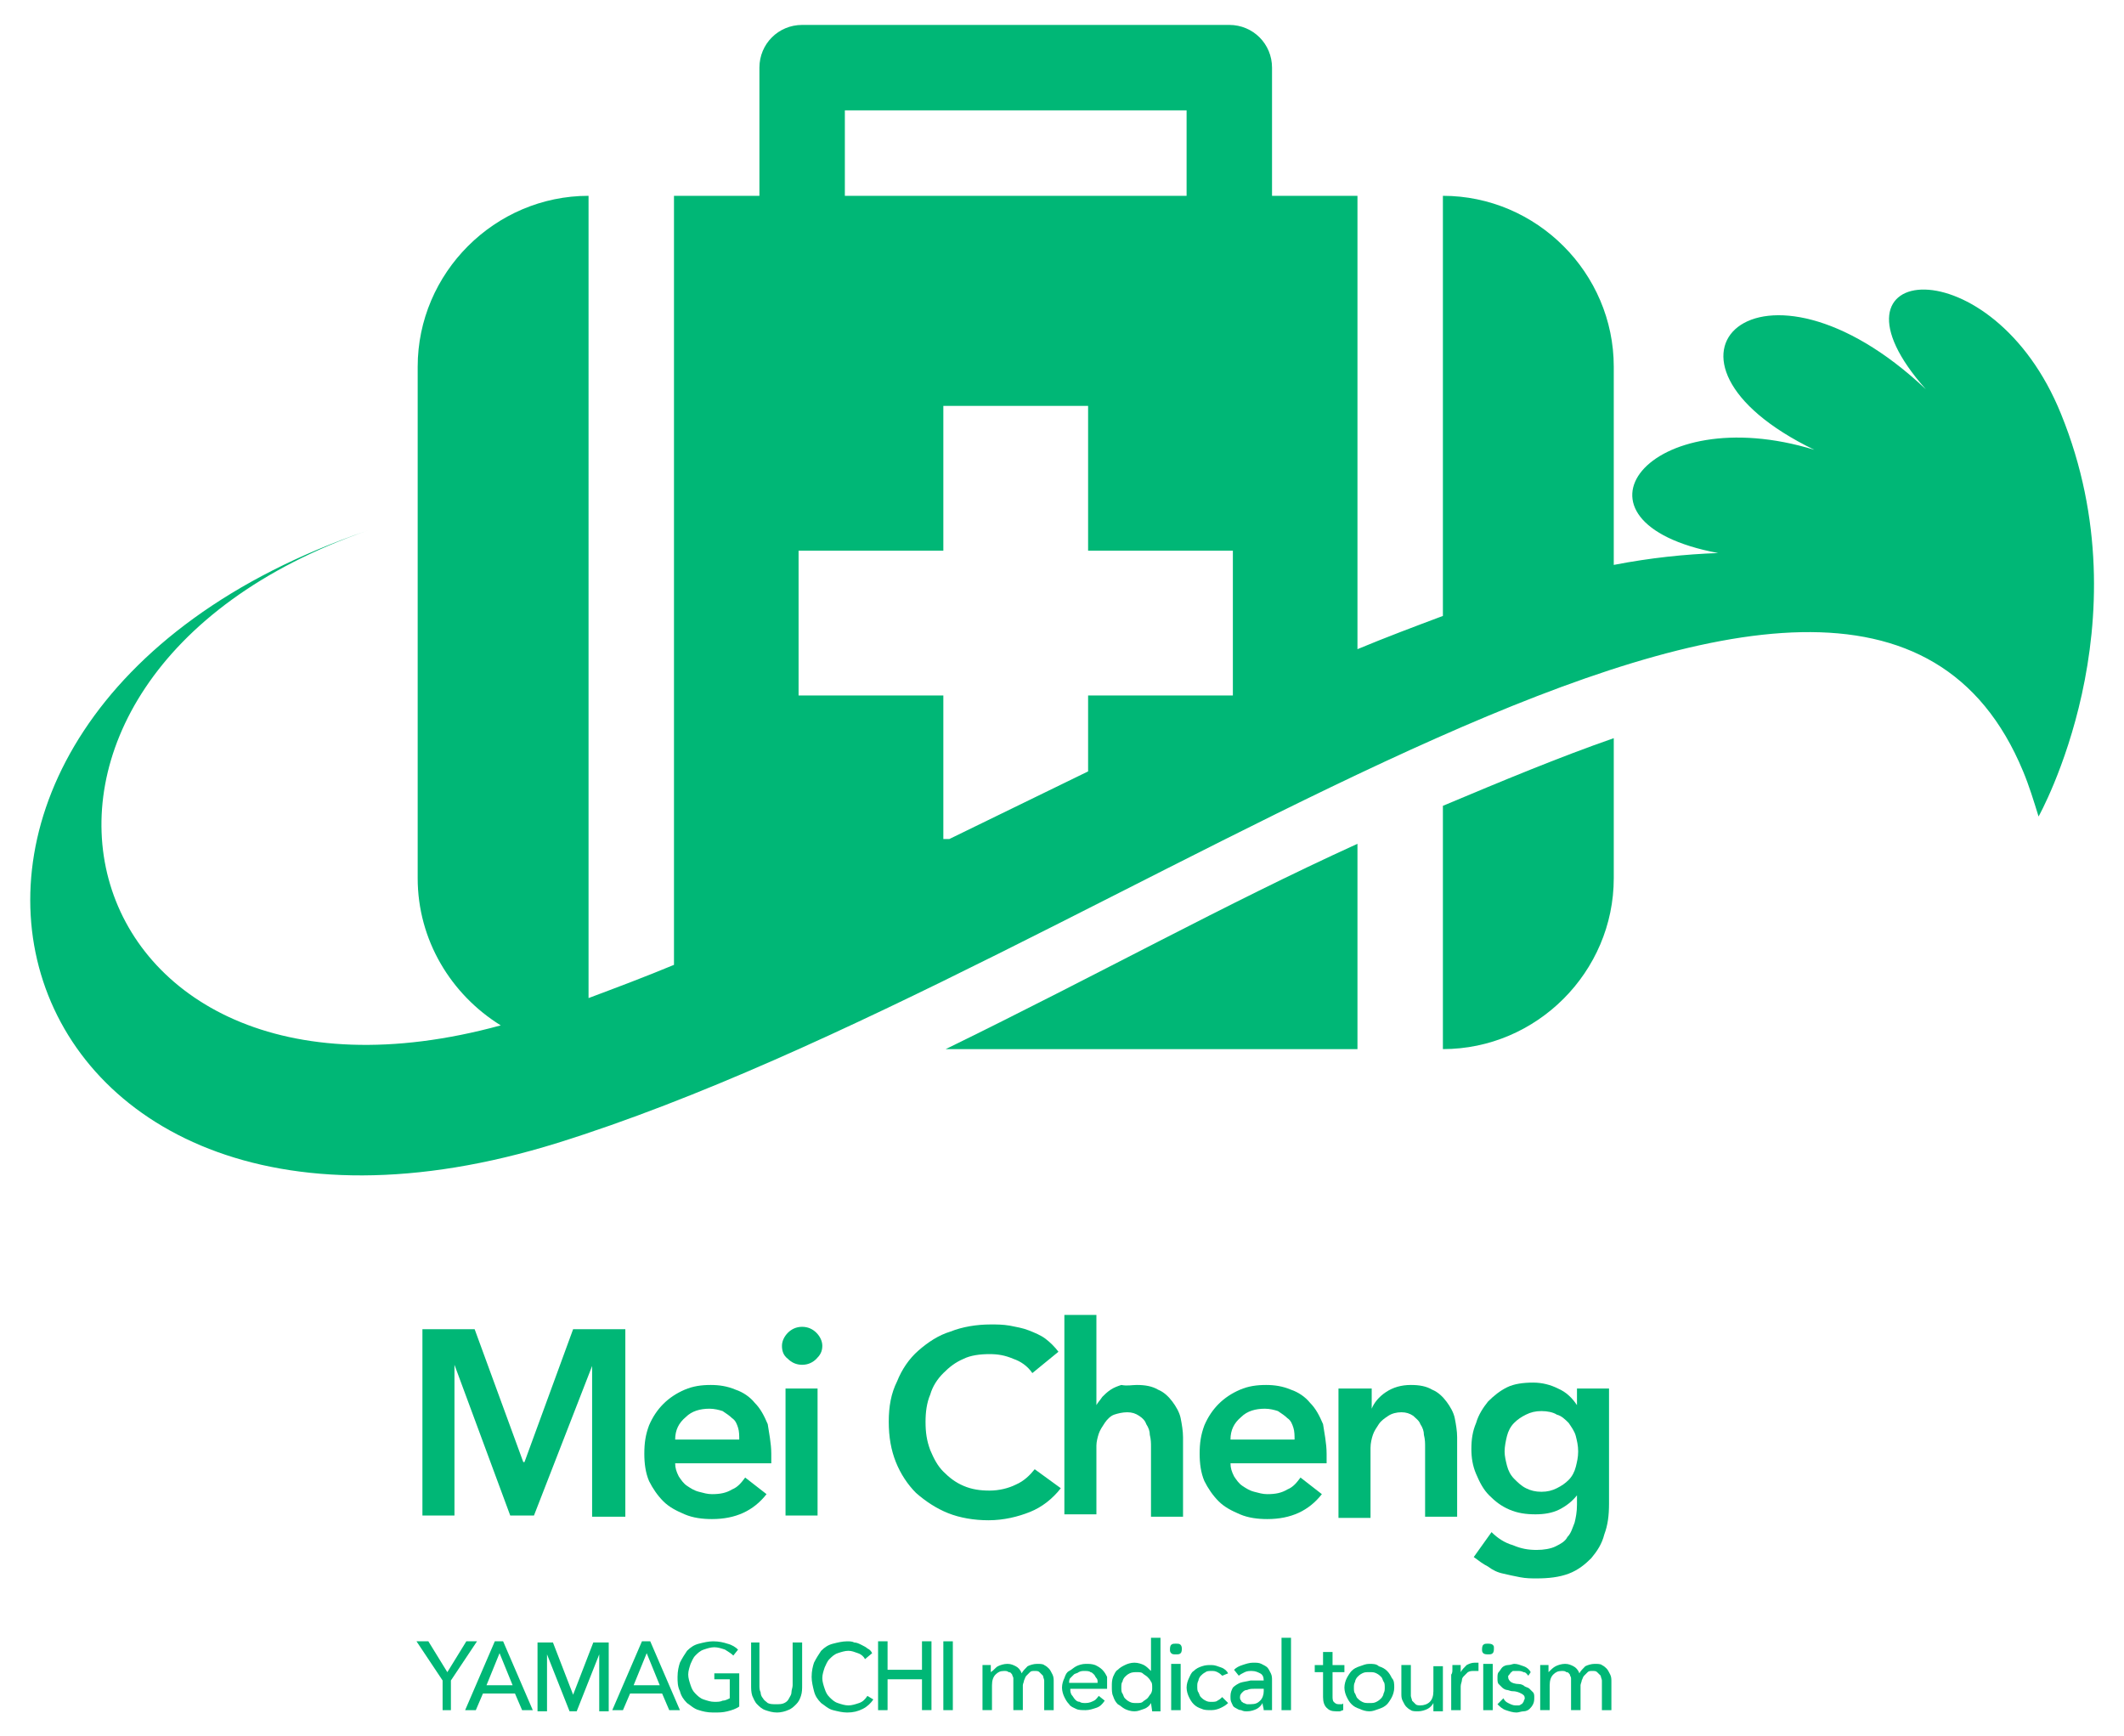 <?xml version="1.0" encoding="utf-8"?>
<!-- Generator: Adobe Illustrator 22.1.0, SVG Export Plug-In . SVG Version: 6.00 Build 0)  -->
<svg version="1.1" id="レイヤー_1" xmlns="http://www.w3.org/2000/svg" xmlns:xlink="http://www.w3.org/1999/xlink" x="0px"
	 y="0px" viewBox="0 0 179 146.3" style="enable-background:new 0 0 179 146.3;" xml:space="preserve">
<style type="text/css">
	.st0{fill:#00B776;}
</style>
<g>
	<path class="st0" d="M35.6,112H40l4.1,11.2h0.1l4.1-11.2h4.4v15.8h-2.8v-12.7h0L45,127.7h-2l-4.7-12.7h0v12.7h-2.7V112z"/>
	<path class="st0" d="M65,122.5c0,0.1,0,0.2,0,0.4c0,0.1,0,0.2,0,0.4h-8.1c0,0.4,0.1,0.7,0.3,1.1c0.2,0.3,0.4,0.6,0.7,0.8
		c0.3,0.2,0.6,0.4,1,0.5c0.4,0.1,0.7,0.2,1.1,0.2c0.7,0,1.2-0.1,1.7-0.4c0.5-0.2,0.8-0.6,1.1-1l1.8,1.4c-1.1,1.4-2.6,2.1-4.6,2.1
		c-0.8,0-1.6-0.1-2.3-0.4c-0.7-0.3-1.3-0.6-1.8-1.1c-0.5-0.5-0.9-1.1-1.2-1.7c-0.3-0.7-0.4-1.5-0.4-2.3c0-0.9,0.1-1.6,0.4-2.4
		c0.3-0.7,0.7-1.3,1.2-1.8c0.5-0.5,1.1-0.9,1.8-1.2c0.7-0.3,1.4-0.4,2.2-0.4c0.7,0,1.4,0.1,2.1,0.4c0.6,0.2,1.2,0.6,1.6,1.1
		c0.5,0.5,0.8,1.1,1.1,1.8C64.8,120.7,65,121.6,65,122.5z M62.3,121.3c0-0.3,0-0.7-0.1-1c-0.1-0.3-0.2-0.6-0.5-0.8
		c-0.2-0.2-0.5-0.4-0.8-0.6c-0.3-0.1-0.7-0.2-1.1-0.2c-0.8,0-1.5,0.2-2,0.7c-0.6,0.5-0.9,1.1-0.9,1.9H62.3z"/>
	<path class="st0" d="M65.9,113.4c0-0.4,0.2-0.8,0.5-1.1c0.3-0.3,0.7-0.5,1.2-0.5c0.5,0,0.9,0.2,1.2,0.5c0.3,0.3,0.5,0.7,0.5,1.1
		c0,0.5-0.2,0.8-0.5,1.1c-0.3,0.3-0.7,0.5-1.2,0.5c-0.5,0-0.9-0.2-1.2-0.5C66,114.2,65.9,113.8,65.9,113.4z M66.2,117h2.7v10.7h-2.7
		V117z"/>
	<path class="st0" d="M87,115.7c-0.4-0.6-1-1-1.6-1.2c-0.7-0.3-1.3-0.4-2-0.4c-0.8,0-1.6,0.1-2.2,0.4c-0.7,0.3-1.2,0.7-1.7,1.2
		c-0.5,0.5-0.9,1.1-1.1,1.8c-0.3,0.7-0.4,1.5-0.4,2.3c0,0.9,0.1,1.6,0.4,2.4c0.3,0.7,0.6,1.3,1.1,1.8c0.5,0.5,1,0.9,1.7,1.2
		c0.7,0.3,1.4,0.4,2.2,0.4c0.8,0,1.6-0.2,2.2-0.5c0.7-0.3,1.2-0.8,1.6-1.3l2.2,1.6c-0.7,0.9-1.6,1.6-2.6,2s-2.2,0.7-3.5,0.7
		c-1.2,0-2.4-0.2-3.4-0.6c-1-0.4-1.9-1-2.7-1.7c-0.7-0.7-1.3-1.6-1.7-2.6c-0.4-1-0.6-2.1-0.6-3.4c0-1.3,0.2-2.4,0.7-3.4
		c0.4-1,1-1.9,1.8-2.6c0.8-0.7,1.7-1.3,2.7-1.6c1-0.4,2.2-0.6,3.4-0.6c0.5,0,1,0,1.6,0.1c0.5,0.1,1.1,0.2,1.6,0.4
		c0.5,0.2,1,0.4,1.4,0.7s0.8,0.7,1.1,1.1L87,115.7z"/>
	<path class="st0" d="M95.8,116.7c0.7,0,1.3,0.1,1.8,0.4c0.5,0.2,0.9,0.6,1.2,1c0.3,0.4,0.6,0.9,0.7,1.4c0.1,0.5,0.2,1.1,0.2,1.6
		v6.7h-2.7v-5.9c0-0.3,0-0.6-0.1-1c0-0.3-0.1-0.6-0.3-0.9c-0.1-0.3-0.3-0.5-0.6-0.7c-0.3-0.2-0.6-0.3-1-0.3s-0.8,0.1-1.1,0.2
		s-0.6,0.4-0.8,0.7c-0.2,0.3-0.4,0.6-0.5,0.9c-0.1,0.3-0.2,0.7-0.2,1v5.8h-2.7v-16.8h2.7v7.6h0c0.1-0.2,0.3-0.4,0.5-0.7
		c0.2-0.2,0.4-0.4,0.7-0.6c0.3-0.2,0.6-0.3,0.9-0.4C95,116.8,95.4,116.7,95.8,116.7z"/>
	<path class="st0" d="M111.8,122.5c0,0.1,0,0.2,0,0.4c0,0.1,0,0.2,0,0.4h-8.1c0,0.4,0.1,0.7,0.3,1.1c0.2,0.3,0.4,0.6,0.7,0.8
		c0.3,0.2,0.6,0.4,1,0.5c0.4,0.1,0.7,0.2,1.1,0.2c0.7,0,1.2-0.1,1.7-0.4c0.5-0.2,0.8-0.6,1.1-1l1.8,1.4c-1.1,1.4-2.6,2.1-4.6,2.1
		c-0.8,0-1.6-0.1-2.3-0.4c-0.7-0.3-1.3-0.6-1.8-1.1c-0.5-0.5-0.9-1.1-1.2-1.7c-0.3-0.7-0.4-1.5-0.4-2.3c0-0.9,0.1-1.6,0.4-2.4
		c0.3-0.7,0.7-1.3,1.2-1.8c0.5-0.5,1.1-0.9,1.8-1.2c0.7-0.3,1.4-0.4,2.2-0.4c0.7,0,1.4,0.1,2.1,0.4c0.6,0.2,1.2,0.6,1.6,1.1
		c0.5,0.5,0.8,1.1,1.1,1.8C111.6,120.7,111.8,121.6,111.8,122.5z M109.1,121.3c0-0.3,0-0.7-0.1-1c-0.1-0.3-0.2-0.6-0.5-0.8
		c-0.2-0.2-0.5-0.4-0.8-0.6c-0.3-0.1-0.7-0.2-1.1-0.2c-0.8,0-1.5,0.2-2,0.7c-0.6,0.5-0.9,1.1-0.9,1.9H109.1z"/>
	<path class="st0" d="M113.1,117h2.5v1.7h0c0.2-0.5,0.6-1,1.2-1.4c0.6-0.4,1.3-0.6,2.1-0.6c0.7,0,1.3,0.1,1.8,0.4
		c0.5,0.2,0.9,0.6,1.2,1c0.3,0.4,0.6,0.9,0.7,1.4c0.1,0.5,0.2,1.1,0.2,1.6v6.7h-2.7v-5.9c0-0.3,0-0.6-0.1-1c0-0.3-0.1-0.6-0.3-0.9
		c-0.1-0.3-0.4-0.5-0.6-0.7c-0.3-0.2-0.6-0.3-1-0.3s-0.8,0.1-1.1,0.3c-0.3,0.2-0.6,0.4-0.8,0.7c-0.2,0.3-0.4,0.6-0.5,0.9
		c-0.1,0.3-0.2,0.7-0.2,1.1v5.9h-2.7V117z"/>
	<path class="st0" d="M135.6,117v9.7c0,1-0.1,1.8-0.4,2.6c-0.2,0.8-0.6,1.4-1.1,2c-0.5,0.5-1.1,1-1.9,1.3c-0.8,0.3-1.7,0.4-2.7,0.4
		c-0.4,0-0.9,0-1.4-0.1c-0.5-0.1-1-0.2-1.4-0.3c-0.5-0.1-0.9-0.3-1.3-0.6c-0.4-0.2-0.8-0.5-1.2-0.8l1.5-2.1c0.5,0.5,1.1,0.9,1.8,1.1
		c0.7,0.3,1.3,0.4,2,0.4c0.6,0,1.2-0.1,1.6-0.3c0.4-0.2,0.8-0.4,1-0.8c0.3-0.3,0.4-0.7,0.6-1.2c0.1-0.4,0.2-0.9,0.2-1.5v-0.8h0
		c-0.4,0.5-0.9,0.9-1.5,1.2c-0.6,0.3-1.3,0.4-2,0.4c-0.8,0-1.5-0.1-2.2-0.4c-0.7-0.3-1.2-0.7-1.7-1.2c-0.5-0.5-0.8-1.1-1.1-1.8
		c-0.3-0.7-0.4-1.4-0.4-2.1c0-0.8,0.1-1.5,0.4-2.2c0.2-0.7,0.6-1.3,1-1.8c0.5-0.5,1-0.9,1.6-1.2c0.6-0.3,1.4-0.4,2.2-0.4
		c0.8,0,1.5,0.2,2.1,0.5c0.7,0.3,1.2,0.8,1.6,1.4h0V117H135.6z M129.9,118.9c-0.5,0-0.9,0.1-1.3,0.3c-0.4,0.2-0.7,0.4-1,0.7
		c-0.3,0.3-0.5,0.7-0.6,1.1c-0.1,0.4-0.2,0.9-0.2,1.3c0,0.4,0.1,0.8,0.2,1.2c0.1,0.4,0.3,0.8,0.6,1.1c0.3,0.3,0.6,0.6,1,0.8
		c0.4,0.2,0.8,0.3,1.3,0.3c0.5,0,0.9-0.1,1.3-0.3c0.4-0.2,0.7-0.4,1-0.7c0.3-0.3,0.5-0.7,0.6-1.1c0.1-0.4,0.2-0.8,0.2-1.3
		c0-0.5-0.1-0.9-0.2-1.3c-0.1-0.4-0.4-0.8-0.6-1.1c-0.3-0.3-0.6-0.6-1-0.7C130.9,119,130.4,118.9,129.9,118.9z"/>
</g>
<g>
	<g>
		<path class="st0" d="M38.1,144.1h-0.8v-2.5l-2.2-3.3h1l1.6,2.6l1.6-2.6h0.9l-2.2,3.3V144.1z"/>
		<path class="st0" d="M40.1,144.1h-0.9l2.5-5.8h0.7l2.5,5.8H44l-0.6-1.4h-2.7L40.1,144.1z M41,142h2.2l-1.1-2.7L41,142z"/>
		<path class="st0" d="M48.3,142.8L48.3,142.8l1.7-4.4h1.3v5.8h-0.8v-4.8h0l-1.9,4.8H48l-1.9-4.8h0v4.8h-0.8v-5.8h1.3L48.3,142.8z"
			/>
		<path class="st0" d="M52.5,144.1h-0.9l2.5-5.8h0.7l2.5,5.8h-0.9l-0.6-1.4h-2.7L52.5,144.1z M53.4,142h2.2l-1.1-2.7L53.4,142z"/>
		<path class="st0" d="M61.8,139.5c-0.2-0.2-0.4-0.3-0.7-0.5c-0.3-0.1-0.6-0.2-0.9-0.2c-0.3,0-0.6,0.1-0.9,0.2
			c-0.3,0.1-0.5,0.3-0.7,0.5c-0.2,0.2-0.3,0.5-0.4,0.7c-0.1,0.3-0.2,0.6-0.2,0.9c0,0.3,0.1,0.6,0.2,0.9c0.1,0.3,0.2,0.5,0.4,0.7
			c0.2,0.2,0.4,0.4,0.7,0.5c0.3,0.1,0.6,0.2,0.9,0.2c0.3,0,0.5,0,0.7-0.1c0.2,0,0.4-0.1,0.6-0.2v-1.6h-1.3V141h2.1v2.8
			c-0.3,0.2-0.6,0.3-1,0.4c-0.4,0.1-0.7,0.1-1.2,0.1c-0.5,0-0.9-0.1-1.2-0.2c-0.4-0.1-0.7-0.4-1-0.6c-0.3-0.3-0.5-0.6-0.6-1
			c-0.2-0.4-0.2-0.8-0.2-1.2c0-0.5,0.1-0.9,0.2-1.2c0.2-0.4,0.4-0.7,0.6-1c0.3-0.3,0.6-0.5,1-0.6c0.4-0.1,0.8-0.2,1.2-0.2
			c0.5,0,0.9,0.1,1.2,0.2c0.4,0.1,0.7,0.3,0.9,0.5L61.8,139.5z"/>
		<path class="st0" d="M65.5,144.3c-0.4,0-0.7-0.1-1-0.2c-0.3-0.1-0.5-0.3-0.7-0.5c-0.2-0.2-0.3-0.5-0.4-0.7
			c-0.1-0.3-0.1-0.6-0.1-0.9v-3.6H64v3.6c0,0.2,0,0.4,0.1,0.6c0,0.2,0.1,0.4,0.2,0.5c0.1,0.2,0.3,0.3,0.4,0.4
			c0.2,0.1,0.4,0.1,0.7,0.1c0.3,0,0.5,0,0.7-0.1c0.2-0.1,0.3-0.2,0.4-0.4c0.1-0.2,0.2-0.3,0.2-0.5c0-0.2,0.1-0.4,0.1-0.6v-3.6h0.8
			v3.6c0,0.3,0,0.6-0.1,0.9c-0.1,0.3-0.2,0.5-0.4,0.7c-0.2,0.2-0.4,0.4-0.7,0.5C66.2,144.2,65.8,144.3,65.5,144.3z"/>
		<path class="st0" d="M73.6,143.2c-0.2,0.3-0.5,0.6-0.9,0.8c-0.4,0.2-0.8,0.3-1.3,0.3c-0.4,0-0.8-0.1-1.2-0.2
			c-0.4-0.1-0.7-0.4-1-0.6c-0.3-0.3-0.5-0.6-0.6-1s-0.2-0.8-0.2-1.2c0-0.5,0.1-0.9,0.2-1.2c0.2-0.4,0.4-0.7,0.6-1
			c0.3-0.3,0.6-0.5,1-0.6c0.4-0.1,0.8-0.2,1.2-0.2c0.2,0,0.4,0,0.6,0.1c0.2,0,0.4,0.1,0.6,0.2c0.2,0.1,0.4,0.2,0.5,0.3
			c0.2,0.1,0.3,0.2,0.4,0.4l-0.6,0.5c-0.1-0.2-0.3-0.4-0.6-0.5c-0.3-0.1-0.5-0.2-0.8-0.2c-0.3,0-0.6,0.1-0.9,0.2
			c-0.3,0.1-0.5,0.3-0.7,0.5c-0.2,0.2-0.3,0.5-0.4,0.7c-0.1,0.3-0.2,0.6-0.2,0.9c0,0.3,0.1,0.6,0.2,0.9c0.1,0.3,0.2,0.5,0.4,0.7
			c0.2,0.2,0.4,0.4,0.7,0.5c0.3,0.1,0.6,0.2,0.9,0.2c0.3,0,0.6-0.1,0.9-0.2c0.3-0.1,0.5-0.3,0.7-0.6L73.6,143.2z"/>
		<path class="st0" d="M74,138.3h0.8v2.4h2.9v-2.4h0.8v5.8h-0.8v-2.6h-2.9v2.6H74V138.3z"/>
		<path class="st0" d="M80.3,144.1h-0.8v-5.8h0.8V144.1z"/>
		<path class="st0" d="M84.1,140.4c0.2-0.1,0.5-0.2,0.8-0.2c0.3,0,0.5,0.1,0.7,0.2c0.2,0.1,0.4,0.3,0.5,0.6c0.1-0.2,0.3-0.4,0.5-0.6
			c0.2-0.1,0.5-0.2,0.8-0.2c0.2,0,0.5,0,0.6,0.1c0.2,0.1,0.3,0.2,0.4,0.3c0.1,0.1,0.2,0.3,0.3,0.5c0.1,0.2,0.1,0.4,0.1,0.6v2.4h-0.8
			V142c0-0.2,0-0.3,0-0.4c0-0.1-0.1-0.3-0.1-0.4c-0.1-0.1-0.2-0.2-0.3-0.3c-0.1-0.1-0.2-0.1-0.4-0.1c-0.2,0-0.3,0-0.4,0.1
			c-0.1,0.1-0.2,0.2-0.3,0.3c-0.1,0.1-0.1,0.2-0.2,0.4c0,0.1-0.1,0.3-0.1,0.4v2.1h-0.8v-2.3c0-0.2,0-0.3,0-0.4
			c0-0.1-0.1-0.2-0.1-0.3c-0.1-0.1-0.1-0.2-0.3-0.2c-0.1-0.1-0.2-0.1-0.4-0.1c-0.3,0-0.5,0.1-0.7,0.3c-0.2,0.2-0.3,0.5-0.3,0.9v2.1
			h-0.8v-3c0-0.1,0-0.2,0-0.4c0-0.2,0-0.3,0-0.4h0.7c0,0.1,0,0.2,0,0.3c0,0.1,0,0.2,0,0.3h0C83.8,140.7,83.9,140.5,84.1,140.4z"/>
		<path class="st0" d="M93.3,142.1c0,0,0,0.1,0,0.1c0,0,0,0.1,0,0.1h-3.1c0,0.2,0,0.3,0.1,0.5c0.1,0.1,0.2,0.3,0.3,0.4
			c0.1,0.1,0.2,0.2,0.4,0.2c0.1,0.1,0.3,0.1,0.5,0.1c0.3,0,0.5-0.1,0.7-0.2c0.2-0.1,0.3-0.3,0.4-0.4l0.5,0.4
			c-0.2,0.3-0.4,0.5-0.7,0.6c-0.3,0.1-0.6,0.2-0.9,0.2c-0.3,0-0.6,0-0.8-0.1c-0.2-0.1-0.5-0.2-0.6-0.4c-0.2-0.2-0.3-0.4-0.4-0.6
			c-0.1-0.2-0.2-0.5-0.2-0.8c0-0.3,0.1-0.6,0.2-0.8c0.1-0.3,0.2-0.5,0.4-0.6s0.4-0.3,0.6-0.4c0.2-0.1,0.5-0.2,0.8-0.2
			c0.3,0,0.5,0,0.8,0.1c0.2,0.1,0.4,0.2,0.6,0.4c0.2,0.2,0.3,0.4,0.4,0.6C93.3,141.6,93.3,141.8,93.3,142.1z M92.5,141.8
			c0-0.2,0-0.3-0.1-0.4s-0.1-0.2-0.2-0.3c-0.1-0.1-0.2-0.2-0.3-0.2c-0.1-0.1-0.3-0.1-0.5-0.1c-0.2,0-0.3,0-0.5,0.1
			c-0.1,0.1-0.3,0.1-0.4,0.2c-0.1,0.1-0.2,0.2-0.3,0.3s-0.1,0.3-0.1,0.4H92.5z"/>
		<path class="st0" d="M97,143.5c-0.1,0.2-0.3,0.4-0.6,0.5c-0.3,0.1-0.5,0.2-0.8,0.2c-0.3,0-0.6-0.1-0.8-0.2
			c-0.2-0.1-0.4-0.3-0.6-0.4c-0.2-0.2-0.3-0.4-0.4-0.7c-0.1-0.2-0.1-0.5-0.1-0.8c0-0.3,0-0.5,0.1-0.8c0.1-0.2,0.2-0.5,0.4-0.6
			c0.2-0.2,0.4-0.3,0.6-0.4c0.2-0.1,0.5-0.2,0.8-0.2c0.3,0,0.6,0.1,0.8,0.2c0.2,0.1,0.4,0.3,0.6,0.5h0V138h0.8v6.2h-0.7L97,143.5
			L97,143.5z M94.5,142.2c0,0.2,0,0.4,0.1,0.5c0.1,0.2,0.1,0.3,0.2,0.4c0.1,0.1,0.2,0.2,0.4,0.3s0.3,0.1,0.6,0.1
			c0.2,0,0.4,0,0.5-0.1s0.3-0.2,0.4-0.3c0.1-0.1,0.2-0.3,0.3-0.4c0.1-0.2,0.1-0.3,0.1-0.5c0-0.2,0-0.4-0.1-0.5
			c-0.1-0.2-0.2-0.3-0.3-0.4c-0.1-0.1-0.3-0.2-0.4-0.3s-0.3-0.1-0.5-0.1c-0.2,0-0.4,0-0.6,0.1s-0.3,0.2-0.4,0.3
			c-0.1,0.1-0.2,0.3-0.2,0.4C94.5,141.8,94.5,142,94.5,142.2z"/>
		<path class="st0" d="M99.6,138.9c0,0.1,0,0.3-0.1,0.4c-0.1,0.1-0.2,0.1-0.4,0.1s-0.3,0-0.4-0.1c-0.1-0.1-0.1-0.2-0.1-0.3
			c0-0.1,0-0.3,0.1-0.4c0.1-0.1,0.2-0.1,0.4-0.1s0.3,0,0.4,0.1C99.5,138.6,99.6,138.7,99.6,138.9z M99.5,144.1h-0.8v-3.9h0.8V144.1z
			"/>
		<path class="st0" d="M103,141.2c-0.1-0.1-0.2-0.2-0.4-0.3c-0.2-0.1-0.3-0.1-0.5-0.1c-0.2,0-0.4,0-0.5,0.1
			c-0.2,0.1-0.3,0.2-0.4,0.3c-0.1,0.1-0.2,0.3-0.2,0.4c-0.1,0.2-0.1,0.3-0.1,0.5s0,0.4,0.1,0.5c0.1,0.2,0.1,0.3,0.2,0.4
			c0.1,0.1,0.2,0.2,0.4,0.3c0.2,0.1,0.3,0.1,0.5,0.1c0.2,0,0.4,0,0.5-0.1c0.2-0.1,0.3-0.2,0.4-0.3l0.5,0.5c-0.2,0.2-0.4,0.3-0.6,0.4
			s-0.5,0.2-0.8,0.2c-0.3,0-0.6,0-0.8-0.1c-0.3-0.1-0.5-0.2-0.7-0.4c-0.2-0.2-0.3-0.4-0.4-0.6c-0.1-0.2-0.2-0.5-0.2-0.8
			c0-0.3,0.1-0.6,0.2-0.8c0.1-0.2,0.2-0.5,0.4-0.6c0.2-0.2,0.4-0.3,0.7-0.4c0.3-0.1,0.5-0.1,0.8-0.1c0.3,0,0.5,0.1,0.8,0.2
			c0.3,0.1,0.5,0.3,0.6,0.5L103,141.2z"/>
		<path class="st0" d="M106.5,141.6c0-0.3-0.1-0.5-0.3-0.6c-0.2-0.1-0.4-0.2-0.7-0.2c-0.2,0-0.4,0-0.6,0.1c-0.2,0.1-0.4,0.2-0.5,0.3
			l-0.4-0.5c0.2-0.2,0.4-0.3,0.7-0.4c0.3-0.1,0.6-0.2,0.9-0.2c0.3,0,0.5,0,0.7,0.1c0.2,0.1,0.4,0.2,0.5,0.3c0.1,0.1,0.2,0.3,0.3,0.5
			c0.1,0.2,0.1,0.4,0.1,0.6v1.7c0,0.1,0,0.3,0,0.4c0,0.1,0,0.3,0,0.4h-0.7c0-0.2-0.1-0.4-0.1-0.6h0c-0.1,0.2-0.3,0.4-0.5,0.5
			c-0.2,0.1-0.5,0.2-0.8,0.2c-0.2,0-0.3,0-0.5-0.1c-0.2,0-0.3-0.1-0.5-0.2s-0.2-0.2-0.3-0.4c-0.1-0.2-0.1-0.3-0.1-0.6
			c0-0.3,0.1-0.5,0.2-0.7c0.2-0.2,0.4-0.3,0.6-0.4c0.3-0.1,0.5-0.1,0.9-0.2c0.3,0,0.6,0,1,0V141.6z M106.3,142.3c-0.2,0-0.4,0-0.6,0
			c-0.2,0-0.4,0-0.6,0.1c-0.2,0-0.3,0.1-0.4,0.2c-0.1,0.1-0.2,0.2-0.2,0.4c0,0.1,0,0.2,0.1,0.3c0,0.1,0.1,0.1,0.2,0.2
			c0.1,0,0.2,0.1,0.3,0.1c0.1,0,0.2,0,0.3,0c0.4,0,0.6-0.1,0.8-0.3c0.2-0.2,0.3-0.5,0.3-0.8v-0.2H106.3z"/>
		<path class="st0" d="M108.8,144.1H108V138h0.8V144.1z"/>
		<path class="st0" d="M113.3,140.9h-1v2c0,0.2,0,0.4,0.1,0.5c0.1,0.1,0.2,0.2,0.4,0.2c0.1,0,0.1,0,0.2,0c0.1,0,0.2,0,0.2-0.1l0,0.6
			c-0.1,0-0.2,0.1-0.3,0.1c-0.1,0-0.2,0-0.3,0c-0.4,0-0.6-0.1-0.8-0.3c-0.2-0.2-0.3-0.5-0.3-0.9v-2.1h-0.7v-0.6h0.7v-1.1h0.8v1.1h1
			V140.9z"/>
		<path class="st0" d="M117.5,142.2c0,0.3-0.1,0.6-0.2,0.8c-0.1,0.2-0.3,0.5-0.4,0.6c-0.2,0.2-0.4,0.3-0.7,0.4
			c-0.3,0.1-0.5,0.2-0.8,0.2c-0.3,0-0.6-0.1-0.8-0.2c-0.3-0.1-0.5-0.2-0.7-0.4c-0.2-0.2-0.3-0.4-0.4-0.6c-0.1-0.2-0.2-0.5-0.2-0.8
			c0-0.3,0.1-0.6,0.2-0.8c0.1-0.2,0.3-0.5,0.4-0.6c0.2-0.2,0.4-0.3,0.7-0.4c0.3-0.1,0.5-0.2,0.8-0.2c0.3,0,0.6,0,0.8,0.2
			c0.3,0.1,0.5,0.2,0.7,0.4c0.2,0.2,0.3,0.4,0.4,0.6C117.5,141.6,117.5,141.9,117.5,142.2z M116.7,142.2c0-0.2,0-0.4-0.1-0.5
			c-0.1-0.2-0.1-0.3-0.2-0.4c-0.1-0.1-0.2-0.2-0.4-0.3c-0.2-0.1-0.3-0.1-0.6-0.1s-0.4,0-0.6,0.1c-0.2,0.1-0.3,0.2-0.4,0.3
			c-0.1,0.1-0.2,0.3-0.2,0.4c-0.1,0.2-0.1,0.3-0.1,0.5s0,0.4,0.1,0.5c0.1,0.2,0.1,0.3,0.2,0.4c0.1,0.1,0.2,0.2,0.4,0.3
			c0.2,0.1,0.3,0.1,0.6,0.1s0.4,0,0.6-0.1c0.2-0.1,0.3-0.2,0.4-0.3c0.1-0.1,0.2-0.3,0.2-0.4C116.7,142.5,116.7,142.4,116.7,142.2z"
			/>
		<path class="st0" d="M120.8,144.1c0-0.1,0-0.2,0-0.3c0-0.1,0-0.2,0-0.3h0c-0.1,0.2-0.3,0.4-0.5,0.5c-0.2,0.1-0.5,0.2-0.8,0.2
			c-0.2,0-0.5,0-0.6-0.1c-0.2-0.1-0.3-0.2-0.4-0.3c-0.1-0.1-0.2-0.3-0.3-0.5c-0.1-0.2-0.1-0.4-0.1-0.6v-2.4h0.8v2.1
			c0,0.2,0,0.3,0,0.5c0,0.1,0.1,0.3,0.1,0.4c0.1,0.1,0.2,0.2,0.3,0.3c0.1,0.1,0.3,0.1,0.4,0.1c0.3,0,0.6-0.1,0.8-0.3
			c0.2-0.2,0.3-0.5,0.3-0.9v-2.1h0.8v3c0,0.1,0,0.2,0,0.4c0,0.2,0,0.3,0,0.4H120.8z"/>
		<path class="st0" d="M122.4,140.7c0-0.2,0-0.3,0-0.4h0.7c0,0.1,0,0.2,0,0.3c0,0.1,0,0.2,0,0.3h0c0.1-0.2,0.3-0.4,0.5-0.6
			c0.2-0.1,0.4-0.2,0.7-0.2c0.1,0,0.2,0,0.3,0l0,0.7c-0.1,0-0.2,0-0.4,0c-0.2,0-0.3,0-0.5,0.1c-0.1,0.1-0.2,0.2-0.3,0.3
			c-0.1,0.1-0.2,0.2-0.2,0.4c0,0.1-0.1,0.3-0.1,0.5v2h-0.8v-3C122.4,141,122.4,140.8,122.4,140.7z"/>
		<path class="st0" d="M125.9,138.9c0,0.1,0,0.3-0.1,0.4c-0.1,0.1-0.2,0.1-0.4,0.1c-0.1,0-0.3,0-0.4-0.1c-0.1-0.1-0.1-0.2-0.1-0.3
			c0-0.1,0-0.3,0.1-0.4c0.1-0.1,0.2-0.1,0.4-0.1c0.1,0,0.3,0,0.4,0.1S125.9,138.7,125.9,138.9z M125.8,144.1H125v-3.9h0.8V144.1z"/>
		<path class="st0" d="M128.8,141.2c-0.1-0.1-0.2-0.3-0.4-0.3c-0.2-0.1-0.3-0.1-0.5-0.1c-0.1,0-0.2,0-0.3,0c-0.1,0-0.2,0-0.2,0.1
			c-0.1,0-0.1,0.1-0.2,0.2s-0.1,0.1-0.1,0.2c0,0.2,0.1,0.3,0.2,0.4c0.1,0.1,0.4,0.2,0.7,0.2c0.2,0,0.4,0.1,0.5,0.2
			c0.2,0.1,0.3,0.1,0.4,0.2c0.1,0.1,0.2,0.2,0.3,0.3c0.1,0.1,0.1,0.3,0.1,0.4c0,0.2,0,0.4-0.1,0.6c-0.1,0.2-0.2,0.3-0.3,0.4
			c-0.1,0.1-0.3,0.2-0.5,0.2c-0.2,0-0.4,0.1-0.6,0.1c-0.3,0-0.6-0.1-0.9-0.2c-0.3-0.1-0.5-0.3-0.7-0.5l0.5-0.5
			c0.1,0.2,0.2,0.3,0.4,0.4c0.2,0.1,0.4,0.2,0.6,0.2c0.1,0,0.2,0,0.3,0c0.1,0,0.2-0.1,0.2-0.1c0.1,0,0.1-0.1,0.2-0.2
			c0-0.1,0.1-0.2,0.1-0.3c0-0.2-0.1-0.3-0.3-0.4c-0.2-0.1-0.4-0.2-0.8-0.2c-0.1,0-0.3-0.1-0.4-0.1c-0.1,0-0.3-0.1-0.4-0.2
			c-0.1-0.1-0.2-0.2-0.3-0.3c-0.1-0.1-0.1-0.3-0.1-0.5c0-0.2,0-0.4,0.1-0.5c0.1-0.1,0.2-0.3,0.3-0.4c0.1-0.1,0.3-0.2,0.5-0.2
			s0.4-0.1,0.5-0.1c0.3,0,0.5,0.1,0.8,0.2c0.3,0.1,0.5,0.3,0.6,0.5L128.8,141.2z"/>
		<path class="st0" d="M131.1,140.4c0.2-0.1,0.5-0.2,0.8-0.2c0.3,0,0.5,0.1,0.7,0.2c0.2,0.1,0.4,0.3,0.5,0.6
			c0.1-0.2,0.3-0.4,0.5-0.6c0.2-0.1,0.5-0.2,0.8-0.2c0.2,0,0.5,0,0.6,0.1c0.2,0.1,0.3,0.2,0.4,0.3c0.1,0.1,0.2,0.3,0.3,0.5
			c0.1,0.2,0.1,0.4,0.1,0.6v2.4h-0.8V142c0-0.2,0-0.3,0-0.4c0-0.1-0.1-0.3-0.1-0.4c-0.1-0.1-0.2-0.2-0.3-0.3
			c-0.1-0.1-0.2-0.1-0.4-0.1c-0.2,0-0.3,0-0.4,0.1c-0.1,0.1-0.2,0.2-0.3,0.3c-0.1,0.1-0.1,0.2-0.2,0.4c0,0.1-0.1,0.3-0.1,0.4v2.1
			h-0.8v-2.3c0-0.2,0-0.3,0-0.4c0-0.1-0.1-0.2-0.1-0.3c-0.1-0.1-0.1-0.2-0.3-0.2c-0.1-0.1-0.2-0.1-0.4-0.1c-0.3,0-0.5,0.1-0.7,0.3
			c-0.2,0.2-0.3,0.5-0.3,0.9v2.1h-0.8v-3c0-0.1,0-0.2,0-0.4c0-0.2,0-0.3,0-0.4h0.7c0,0.1,0,0.2,0,0.3c0,0.1,0,0.2,0,0.3h0
			C130.7,140.7,130.9,140.5,131.1,140.4z"/>
	</g>
</g>
<g>
	<g>
		<path class="st0" d="M114.4,88.4V71.1C103.2,76.2,92.8,82,79.7,88.4H114.4z"/>
		<path class="st0" d="M121.6,88.4c7.9,0,14.4-6.5,14.4-14.4V62.2c-4.6,1.6-9.4,3.6-14.4,5.7V88.4z"/>
	</g>
	<g>
		<path class="st0" d="M31,44.7c0.6-0.2,1.2-0.4,1.8-0.6C32.2,44.3,31.6,44.5,31,44.7z"/>
		<path class="st0" d="M173.7,34.9c-5.8-14.4-21-12.9-11.4-2.1c-14-13.2-25.1-2.5-9.4,5.1c-14-4.3-22,6.1-8.1,8.7
			c-2.8,0.1-5.7,0.4-8.8,1V30.9c0-7.9-6.5-14.4-14.4-14.4v35.4c-2.4,0.9-4.8,1.8-7.2,2.8V16.5h-7.2c0-4.5,0-9.7,0-10.8
			c0-2-1.6-3.6-3.6-3.6c-2,0-5.2,0-7.2,0H74.8c-2,0-5.2,0-7.2,0c-2,0-3.6,1.6-3.6,3.6c0,1.1,0,6.3,0,10.8h-7.2v64.8
			c-2.4,1-4.8,1.9-7.2,2.8V16.5c-7.9,0-14.4,6.5-14.4,14.4V74c0,5.2,2.8,9.8,7,12.4C5.3,96.5-5.3,57.3,31,44.7
			c-46.6,15.9-32.2,66.6,16,51.6C94.1,81.6,156.2,30.5,170.5,65c0.5,1.2,0.9,2.5,1.3,3.8C171.8,68.8,180.9,52.6,173.7,34.9z
			 M71.2,9.3H100c0,0,0,3.6,0,7.2H71.2C71.2,12.8,71.2,9.3,71.2,9.3z M103.9,58.6H91.7V65c-3.9,1.9-7.8,3.8-11.7,5.7h-0.5V58.6H67.3
			V46.4h12.2V34.2h12.2v12.2h12.2V58.6z"/>
	</g>
</g>
</svg>
